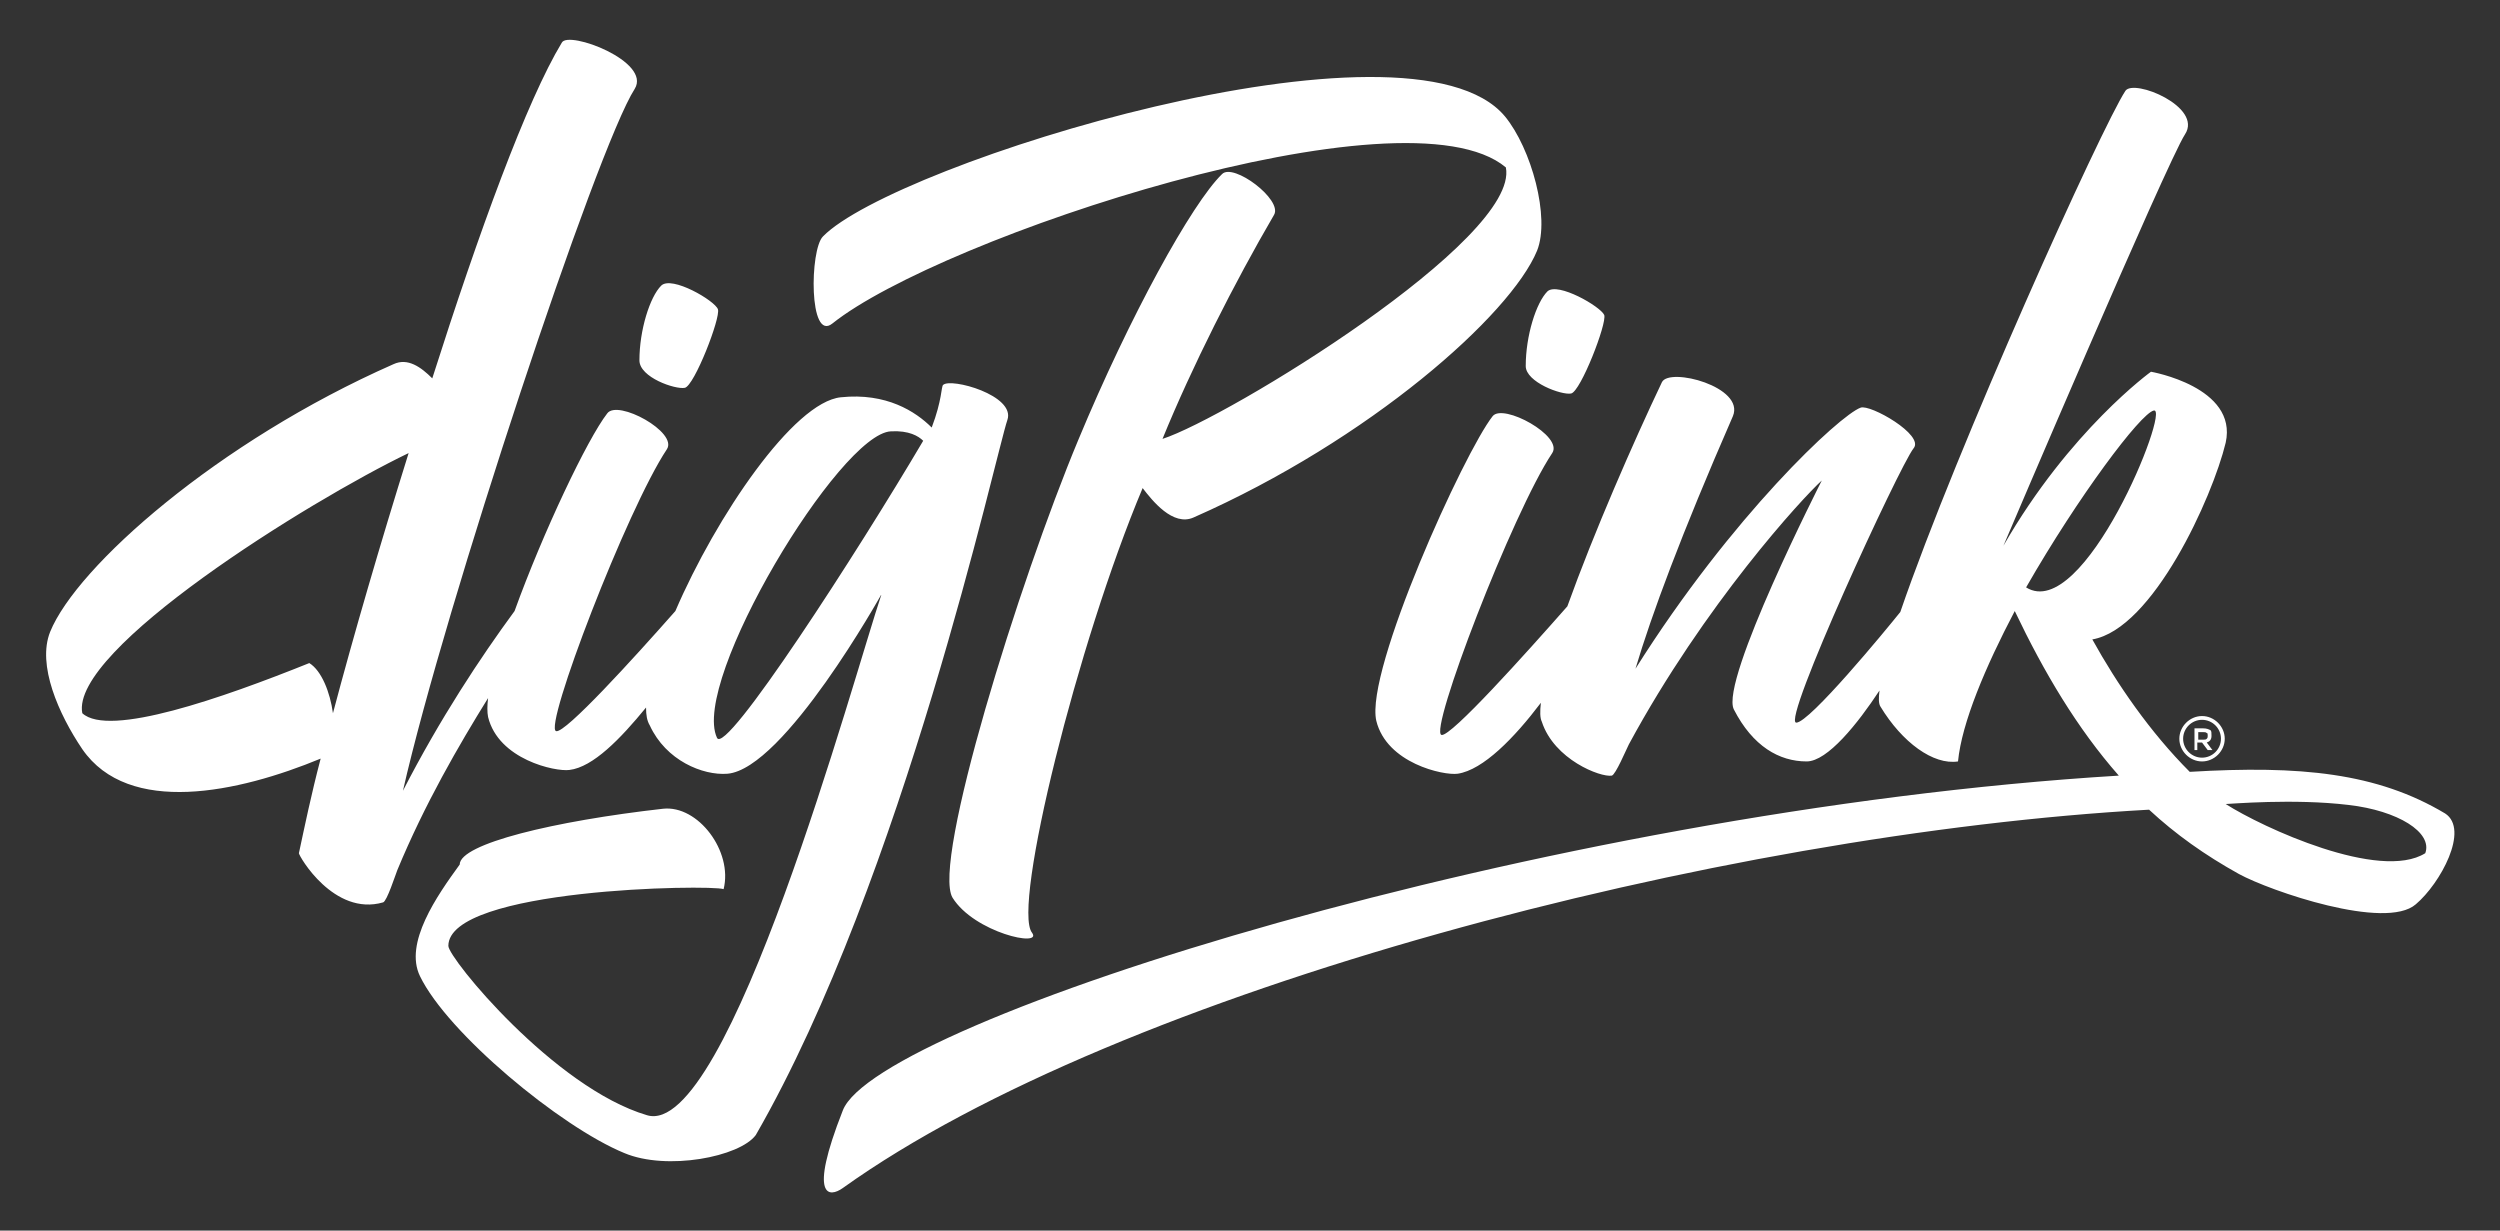 <svg xmlns="http://www.w3.org/2000/svg" xmlns:xlink="http://www.w3.org/1999/xlink" id="Layer_1" x="0px" y="0px" viewBox="0 0 264.3 130.1" xml:space="preserve"><rect x="0" y="0" width="264.3" height="130.1" fill="#333333" stroke="none"/><g>	<path fill-rule="evenodd" clip-rule="evenodd" fill="#FFFFFF" d="M69.9,30.2c-1.2,1.2-2.3,4.7-2.3,7.9c0,1.8,3.8,3.1,4.8,2.9   c1-0.2,3.8-7.4,3.5-8.3C75.6,31.8,71,29.1,69.9,30.2z M45.7,40c-1.2-1.2-2.6-2.2-4.1-1.5C23,46.7,8.1,59.9,5.3,66.8   c-1.4,3.5,0.9,8.7,3.4,12.4c4.9,7.1,16.5,4.6,25.2,1c-1,3.8-1.7,7.2-2.3,10c0,0.3,3.7,6.7,8.9,5.2c0.4-0.1,1.3-2.9,1.5-3.4   c2.9-7,6.5-13.2,9.6-18.2c-0.1,0.8-0.1,1.5,0,2c1.1,4.5,7.1,5.8,8.6,5.6c2.5-0.3,5.4-3.3,8.1-6.6c0,0.8,0.1,1.4,0.4,1.9   c1.7,3.7,5.6,5.3,8.2,5.1c6-0.5,16.3-19,16.3-19c-2.9,8.6-16.2,57.7-24.8,55.1c-9.8-2.9-21-16.6-21-17.9c0-6.1,27.7-6.5,29.1-6   c1-4-2.7-8.9-6.4-8.5c-11.5,1.3-21.5,3.7-21.5,5.9c-2.4,3.3-5.9,8.3-4.2,11.8c2.9,6,14.8,15.9,21.6,18.7c4.5,1.9,12.2,0.4,13.9-1.9   c15.6-27.1,25.4-72.1,26.6-75.6c0.9-2.6-6-4.5-6.8-3.7c-0.2,0.2-0.1,1.6-1.2,4.5c-1.7-1.7-4.8-3.7-9.6-3.2   c-5,0.5-13.2,12.6-17.5,22.6c-4.5,5.1-11.6,12.9-12.6,12.7c-1.4-0.3,7.5-23.5,11.7-29.8c1.2-1.8-5.2-5.3-6.3-3.8   c-2.1,2.7-6.8,12.6-9.8,20.9c-3.6,4.9-7.9,11.4-11.8,19c4.4-19.4,20.5-68,24.5-74.2c1.8-2.9-7-6.2-7.7-4.9   C55.7,10.6,50.6,24.6,45.7,40z M8.7,75.4C7.4,68.7,32.6,53,43.2,47.9c-3,9.6-5.8,19.2-8,27.5c-0.3-2.2-1.2-4.5-2.5-5.3   C23.5,73.8,11.5,78,8.7,75.4z M163.6,30.8c-1.2,1.2-2.3,4.7-2.3,7.9c0,1.7,3.8,3.1,4.8,2.9c1-0.2,3.8-7.4,3.5-8.3   C169.2,32.4,164.7,29.8,163.6,30.8z M235.3,85c0.4,0,7.2-0.6,13,0.1c5.2,0.6,8.9,2.9,8.1,5.1C251.6,93.2,239.2,87.5,235.3,85z    M227.7,43.4c1.8-0.4-7.4,22.5-13.5,18.7C219.7,52.5,226.3,43.7,227.7,43.4z M89.1,117.4c-3.7,9.4-1.4,9.2,0,8.2   c29.2-20.9,92.8-37.5,138.1-40c2.8,2.6,5.9,4.8,9.5,6.8c3.3,1.8,15.5,6,18.7,3.2c2.6-2.2,5.7-7.9,3.1-9.6c-7.2-4.3-15.3-5.1-27-4.4   c-4.2-4.2-7.7-9.3-10.3-14c6.4-1.1,12.7-15,14.1-20.8c1.3-5.9-7.9-7.5-7.9-7.5s-8.6,6.2-15.6,18.4c0,0,17.3-40.6,19.2-43.5   c1.9-2.9-5.4-5.9-6.3-4.6c-2.5,3.8-17.8,37.6-23.8,55.1c-1.6,2-9.6,11.7-11,11.7c-1.6,0,10.9-27.1,12.4-29c1.2-1.4-4.6-4.7-5.6-4.3   c-2.2,0.8-13.6,11.4-23.8,27.6c1.7-5.7,4.8-14.1,10.3-26.7c1.3-3.1-6.7-5.2-7.5-3.6c-3,6.3-7.2,15.9-10,23.7   c-4.4,5-12.3,13.8-13.3,13.6c-1.4-0.3,7.5-23.5,11.7-29.8c1.2-1.8-5.2-5.3-6.3-3.9c-3,3.8-13.5,26.9-12.3,32.2   c1.1,4.5,7.1,5.8,8.6,5.6c2.7-0.4,6-3.8,8.8-7.5c-0.1,0.9-0.1,1.6,0.1,2c1.3,4,6.2,5.9,7.4,5.7c0.4-0.1,1.5-2.7,1.8-3.3   c8-14.8,18.4-26.1,20.4-27.9c0,0-10.8,21.2-9.3,24.2c2,3.9,4.8,5.5,7.7,5.5c2.2,0,5.4-4,7.7-7.5c-0.1,0.8-0.1,1.4,0.1,1.7   c2.3,3.8,5.6,6.2,8.2,5.8c0.4-4.1,2.9-10,6-15.9c3.1,6.5,6.6,12.4,11,17.4C163.1,85.7,92.7,108,89.1,117.4z M159.2,17.7   c1.5,7.6-29.5,26.5-36.3,28.7c3.1-7.6,7.6-16.5,11.8-23.7c0.9-1.6-4.3-5.5-5.5-4.3c-3.2,3.1-9.8,15.1-15.2,28.1   c-6.3,15.1-15.5,44.7-13.3,48.4c2.3,3.7,9.6,5.3,8.4,3.7c-2.1-2.7,4.8-30.6,11.7-47c1,1.3,3.2,4.1,5.4,3.1   c18.6-8.2,33.5-21.4,36.3-28.2c1.4-3.5-0.6-10.8-3.4-14.2c-10-12-64.6,5-72.1,12.7c-1.4,1.4-1.5,11.2,1,9.2   C99.4,25.1,148.6,8.8,159.2,17.7z M75.8,78C73,72,88.8,45.8,94.2,45.6c1.9-0.1,2.9,0.5,3.4,1C90.7,58.3,76.7,80,75.8,78z"></path>	<g>		<path fill="#FFFFFF" d="M232.8,80.5c-1.3,0-2.4-1.1-2.4-2.4s1.1-2.4,2.4-2.4c1.3,0,2.4,1.1,2.4,2.4S234.1,80.5,232.8,80.5z     M232.8,76.1c-1.1,0-2,0.9-2,2s0.9,2,2,2s2-0.9,2-2S233.9,76.1,232.8,76.1z"></path>		<g>			<path fill="#FFFFFF" d="M233.8,77.8c0,0.4-0.2,0.6-0.5,0.7l0.6,0.8h-0.5l-0.6-0.8h-0.5v0.8H232V77h0.9c0.4,0,0.6,0.1,0.8,0.2     C233.8,77.3,233.8,77.5,233.8,77.8z M233.3,78.1c0.1-0.1,0.1-0.2,0.1-0.3c0-0.2,0-0.3-0.1-0.3c-0.1-0.1-0.2-0.1-0.4-0.1h-0.5v0.8     h0.5C233.1,78.2,233.2,78.2,233.3,78.1z"></path>		</g>	</g></g></svg>